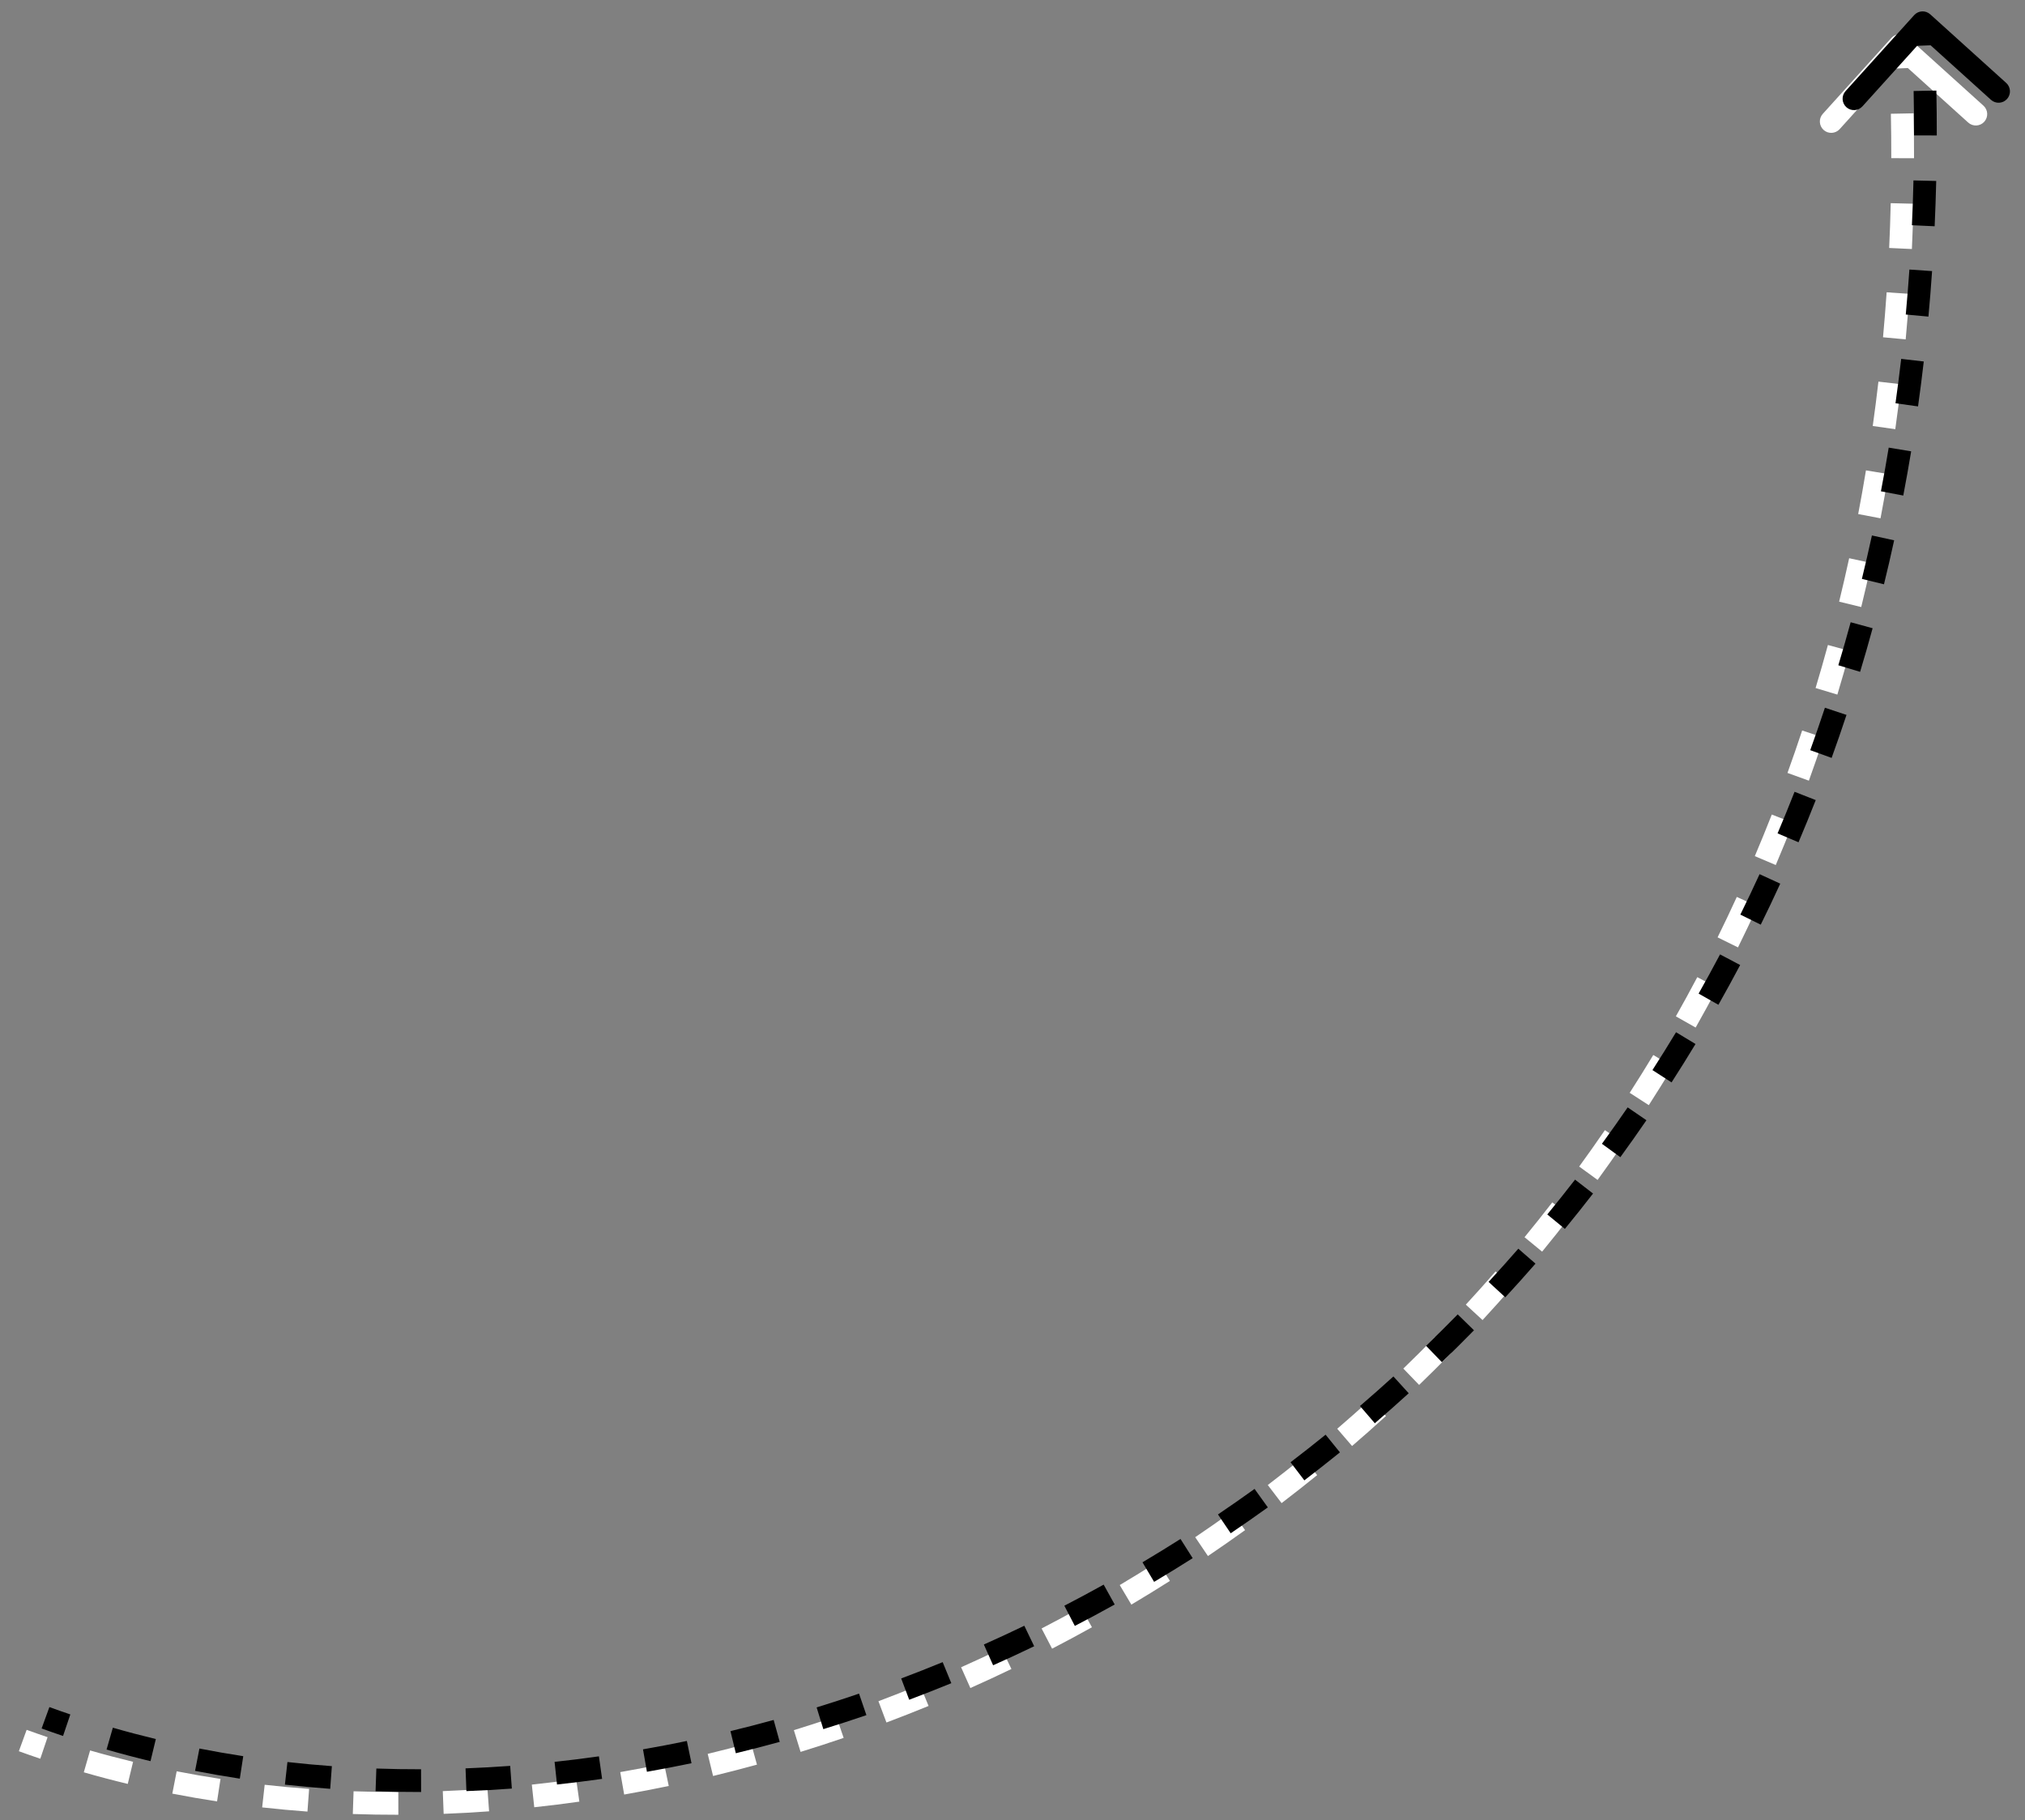 <?xml version="1.0" encoding="UTF-8"?> <svg xmlns="http://www.w3.org/2000/svg" width="89" height="80" viewBox="0 0 89 80" fill="none"><rect x="0" y="0" width="89" height="80" fill="#808080" stroke="none"/><path d="M83.129 1.665C83.314 1.46 83.63 1.444 83.835 1.629L87.174 4.645C87.379 4.83 87.395 5.146 87.21 5.351C87.025 5.556 86.709 5.572 86.504 5.387L83.536 2.706L80.855 5.675C80.67 5.88 80.353 5.896 80.148 5.711C79.944 5.525 79.927 5.209 80.113 5.004L83.129 1.665ZM83.999 1.975C84.016 2.312 84.032 2.648 84.045 2.983L83.046 3.023C83.033 2.692 83.017 2.359 83.001 2.025L83.999 1.975ZM84.105 4.981C84.118 5.643 84.124 6.3 84.123 6.954L83.123 6.952C83.124 6.306 83.118 5.655 83.105 5L84.105 4.981ZM84.098 8.954C84.082 9.622 84.059 10.285 84.029 10.945L83.03 10.899C83.06 10.247 83.083 9.591 83.098 8.93L84.098 8.954ZM83.916 12.915C83.871 13.587 83.817 14.254 83.756 14.916L82.76 14.824C82.82 14.17 82.873 13.511 82.919 12.847L83.916 12.915ZM83.551 16.888C83.475 17.552 83.39 18.21 83.299 18.863L82.308 18.724C82.399 18.079 82.482 17.429 82.558 16.773L83.551 16.888ZM82.997 20.837C82.889 21.49 82.773 22.138 82.65 22.781L81.668 22.594C81.79 21.959 81.904 21.319 82.01 20.674L82.997 20.837ZM82.249 24.748C82.108 25.398 81.959 26.042 81.802 26.681L80.831 26.444C80.985 25.813 81.132 25.177 81.272 24.535L82.249 24.748ZM81.303 28.612C81.127 29.257 80.944 29.896 80.753 30.529L79.796 30.24C79.984 29.616 80.165 28.985 80.338 28.349L81.303 28.612ZM80.155 32.421C79.945 33.057 79.727 33.688 79.501 34.312L78.561 33.972C78.783 33.357 78.998 32.735 79.206 32.107L80.155 32.421ZM78.803 36.166C78.558 36.79 78.305 37.408 78.046 38.02L77.125 37.629C77.381 37.026 77.63 36.416 77.872 35.801L78.803 36.166ZM77.243 39.838C76.965 40.446 76.679 41.047 76.386 41.641L75.489 41.199C75.778 40.613 76.06 40.021 76.334 39.422L77.243 39.838ZM75.481 43.415C75.169 44.005 74.851 44.587 74.525 45.163L73.655 44.671C73.976 44.103 74.29 43.529 74.597 42.948L75.481 43.415ZM73.519 46.886C73.175 47.455 72.824 48.018 72.466 48.574L71.626 48.032C71.978 47.485 72.324 46.93 72.663 46.369L73.519 46.886ZM71.362 50.237C70.986 50.786 70.603 51.327 70.215 51.861L69.406 51.272C69.789 50.746 70.166 50.213 70.537 49.672L71.362 50.237ZM69.015 53.459C68.608 53.985 68.195 54.502 67.777 55.013L67.004 54.378C67.416 53.876 67.823 53.365 68.224 52.847L69.015 53.459ZM66.486 56.54C66.049 57.041 65.607 57.535 65.159 58.02L64.424 57.342C64.865 56.863 65.301 56.377 65.731 55.883L66.486 56.54ZM63.782 59.469C63.318 59.944 62.847 60.412 62.371 60.871L61.677 60.151C62.146 59.699 62.609 59.238 63.067 58.77L63.782 59.469ZM60.914 62.237C60.422 62.685 59.926 63.124 59.424 63.555L58.772 62.797C59.267 62.372 59.756 61.939 60.241 61.498L60.914 62.237ZM57.891 64.835C57.374 65.253 56.853 65.663 56.327 66.065L55.72 65.27C56.238 64.874 56.752 64.47 57.261 64.058L57.891 64.835ZM54.722 67.253C54.182 67.641 53.638 68.021 53.09 68.391L52.53 67.563C53.07 67.198 53.606 66.824 54.139 66.441L54.722 67.253ZM51.419 69.485C50.858 69.841 50.292 70.189 49.724 70.527L49.213 69.667C49.773 69.334 50.33 68.992 50.884 68.641L51.419 69.485ZM47.992 71.522C47.411 71.845 46.827 72.159 46.24 72.463L45.779 71.575C46.358 71.275 46.934 70.966 47.507 70.648L47.992 71.522ZM44.453 73.356C43.854 73.645 43.252 73.924 42.648 74.193L42.241 73.28C42.836 73.014 43.429 72.74 44.019 72.455L44.453 73.356ZM40.811 74.98C40.196 75.233 39.579 75.475 38.96 75.708L38.608 74.772C39.217 74.543 39.825 74.304 40.431 74.055L40.811 74.98ZM37.079 76.384C36.449 76.6 35.818 76.805 35.186 77L34.891 76.045C35.514 75.853 36.135 75.65 36.755 75.438L37.079 76.384ZM33.269 77.56C32.626 77.737 31.983 77.903 31.34 78.059L31.104 77.087C31.738 76.934 32.371 76.77 33.003 76.596L33.269 77.56ZM29.392 78.498C28.739 78.634 28.086 78.759 27.433 78.874L27.26 77.888C27.902 77.776 28.545 77.653 29.188 77.519L29.392 78.498ZM25.463 79.186C24.801 79.279 24.14 79.362 23.481 79.433L23.374 78.438C24.022 78.369 24.672 78.288 25.323 78.195L25.463 79.186ZM21.496 79.612C20.829 79.661 20.163 79.698 19.499 79.723L19.461 78.724C20.113 78.699 20.767 78.662 21.423 78.615L21.496 79.612ZM17.508 79.763C16.838 79.764 16.17 79.753 15.506 79.73L15.54 78.731C16.193 78.754 16.848 78.764 17.506 78.763L17.508 79.763ZM13.513 79.623C12.846 79.574 12.182 79.513 11.522 79.439L11.633 78.445C12.28 78.518 12.931 78.578 13.586 78.626L13.513 79.623ZM9.54 79.176C8.879 79.075 8.224 78.961 7.573 78.834L7.765 77.852C8.402 77.977 9.044 78.089 9.691 78.188L9.54 79.176ZM5.615 78.407C4.966 78.251 4.322 78.081 3.683 77.897L3.96 76.936C4.584 77.116 5.214 77.282 5.849 77.435L5.615 78.407ZM1.771 77.3C1.455 77.194 1.141 77.083 0.829 76.97L1.171 76.03C1.476 76.141 1.782 76.249 2.091 76.353L1.771 77.3Z" fill="white"></path><path d="M84.129 0.665C84.314 0.46 84.63 0.444 84.835 0.629L88.174 3.645C88.379 3.83 88.395 4.146 88.21 4.351C88.025 4.556 87.709 4.572 87.504 4.387L84.536 1.706L81.855 4.675C81.67 4.88 81.353 4.896 81.148 4.711C80.944 4.525 80.927 4.209 81.113 4.004L84.129 0.665ZM84.999 0.975C85.016 1.312 85.032 1.648 85.045 1.983L84.046 2.023C84.033 1.692 84.017 1.359 84.001 1.025L84.999 0.975ZM85.105 3.981C85.118 4.643 85.124 5.3 85.123 5.954L84.123 5.952C84.124 5.306 84.118 4.655 84.105 4L85.105 3.981ZM85.098 7.954C85.082 8.622 85.059 9.285 85.029 9.945L84.03 9.899C84.06 9.247 84.083 8.591 84.098 7.93L85.098 7.954ZM84.916 11.915C84.871 12.587 84.817 13.254 84.756 13.916L83.76 13.824C83.82 13.17 83.873 12.511 83.919 11.847L84.916 11.915ZM84.551 15.888C84.475 16.552 84.39 17.21 84.299 17.863L83.308 17.724C83.399 17.079 83.482 16.429 83.558 15.773L84.551 15.888ZM83.997 19.837C83.889 20.49 83.773 21.138 83.65 21.781L82.668 21.594C82.79 20.959 82.904 20.319 83.01 19.674L83.997 19.837ZM83.249 23.748C83.108 24.398 82.959 25.042 82.802 25.681L81.831 25.444C81.985 24.813 82.132 24.177 82.272 23.535L83.249 23.748ZM82.303 27.612C82.127 28.257 81.944 28.896 81.753 29.529L80.796 29.24C80.984 28.616 81.165 27.985 81.338 27.349L82.303 27.612ZM81.155 31.421C80.945 32.057 80.727 32.688 80.501 33.312L79.561 32.972C79.783 32.357 79.998 31.735 80.206 31.107L81.155 31.421ZM79.803 35.166C79.558 35.79 79.305 36.408 79.046 37.02L78.125 36.629C78.381 36.026 78.63 35.416 78.872 34.801L79.803 35.166ZM78.243 38.838C77.965 39.446 77.679 40.047 77.386 40.641L76.489 40.199C76.778 39.613 77.06 39.021 77.334 38.422L78.243 38.838ZM76.481 42.415C76.169 43.005 75.851 43.587 75.525 44.163L74.655 43.671C74.976 43.103 75.29 42.529 75.597 41.948L76.481 42.415ZM74.519 45.886C74.175 46.455 73.824 47.018 73.466 47.574L72.626 47.032C72.978 46.485 73.324 45.93 73.663 45.369L74.519 45.886ZM72.362 49.237C71.986 49.786 71.603 50.327 71.215 50.861L70.406 50.272C70.789 49.746 71.166 49.213 71.537 48.672L72.362 49.237ZM70.015 52.459C69.608 52.985 69.195 53.502 68.777 54.013L68.004 53.378C68.416 52.876 68.823 52.365 69.224 51.847L70.015 52.459ZM67.486 55.54C67.049 56.041 66.607 56.535 66.159 57.02L65.424 56.342C65.865 55.863 66.301 55.377 66.731 54.883L67.486 55.54ZM64.782 58.469C64.317 58.944 63.847 59.412 63.371 59.871L62.677 59.151C63.146 58.699 63.609 58.238 64.067 57.77L64.782 58.469ZM61.914 61.237C61.422 61.685 60.926 62.124 60.424 62.555L59.772 61.797C60.267 61.372 60.756 60.939 61.241 60.498L61.914 61.237ZM58.891 63.835C58.374 64.253 57.853 64.663 57.327 65.065L56.72 64.27C57.238 63.874 57.752 63.47 58.261 63.058L58.891 63.835ZM55.722 66.253C55.182 66.641 54.638 67.021 54.09 67.391L53.53 66.563C54.07 66.198 54.606 65.824 55.139 65.441L55.722 66.253ZM52.419 68.485C51.858 68.841 51.292 69.189 50.724 69.527L50.213 68.667C50.773 68.334 51.33 67.992 51.884 67.641L52.419 68.485ZM48.992 70.522C48.411 70.845 47.827 71.159 47.24 71.463L46.779 70.575C47.358 70.275 47.934 69.966 48.507 69.648L48.992 70.522ZM45.453 72.356C44.854 72.645 44.252 72.924 43.648 73.193L43.241 72.28C43.836 72.014 44.429 71.74 45.019 71.455L45.453 72.356ZM41.811 73.98C41.196 74.233 40.579 74.475 39.96 74.708L39.608 73.772C40.217 73.543 40.825 73.304 41.431 73.055L41.811 73.98ZM38.079 75.384C37.449 75.6 36.818 75.805 36.186 76L35.891 75.045C36.514 74.853 37.135 74.65 37.755 74.438L38.079 75.384ZM34.269 76.56C33.626 76.737 32.983 76.903 32.34 77.059L32.104 76.087C32.738 75.934 33.371 75.77 34.003 75.596L34.269 76.56ZM30.392 77.498C29.739 77.634 29.086 77.759 28.433 77.874L28.26 76.888C28.902 76.776 29.545 76.653 30.188 76.519L30.392 77.498ZM26.463 78.186C25.801 78.279 25.14 78.362 24.481 78.433L24.374 77.438C25.022 77.369 25.672 77.288 26.323 77.195L26.463 78.186ZM22.496 78.612C21.829 78.661 21.163 78.698 20.499 78.723L20.461 77.724C21.113 77.699 21.767 77.662 22.423 77.615L22.496 78.612ZM18.508 78.763C17.838 78.764 17.17 78.753 16.506 78.73L16.541 77.731C17.193 77.754 17.848 77.764 18.506 77.763L18.508 78.763ZM14.513 78.623C13.846 78.574 13.182 78.513 12.522 78.439L12.633 77.445C13.28 77.518 13.931 77.578 14.586 77.626L14.513 78.623ZM10.54 78.176C9.879 78.075 9.224 77.961 8.573 77.834L8.765 76.852C9.402 76.977 10.044 77.089 10.691 77.188L10.54 78.176ZM6.615 77.407C5.966 77.251 5.322 77.081 4.683 76.897L4.96 75.936C5.584 76.116 6.214 76.282 6.849 76.435L6.615 77.407ZM2.771 76.3C2.455 76.194 2.141 76.083 1.829 75.97L2.171 75.03C2.476 75.141 2.782 75.249 3.091 75.353L2.771 76.3Z" fill="black"></path></svg> 
